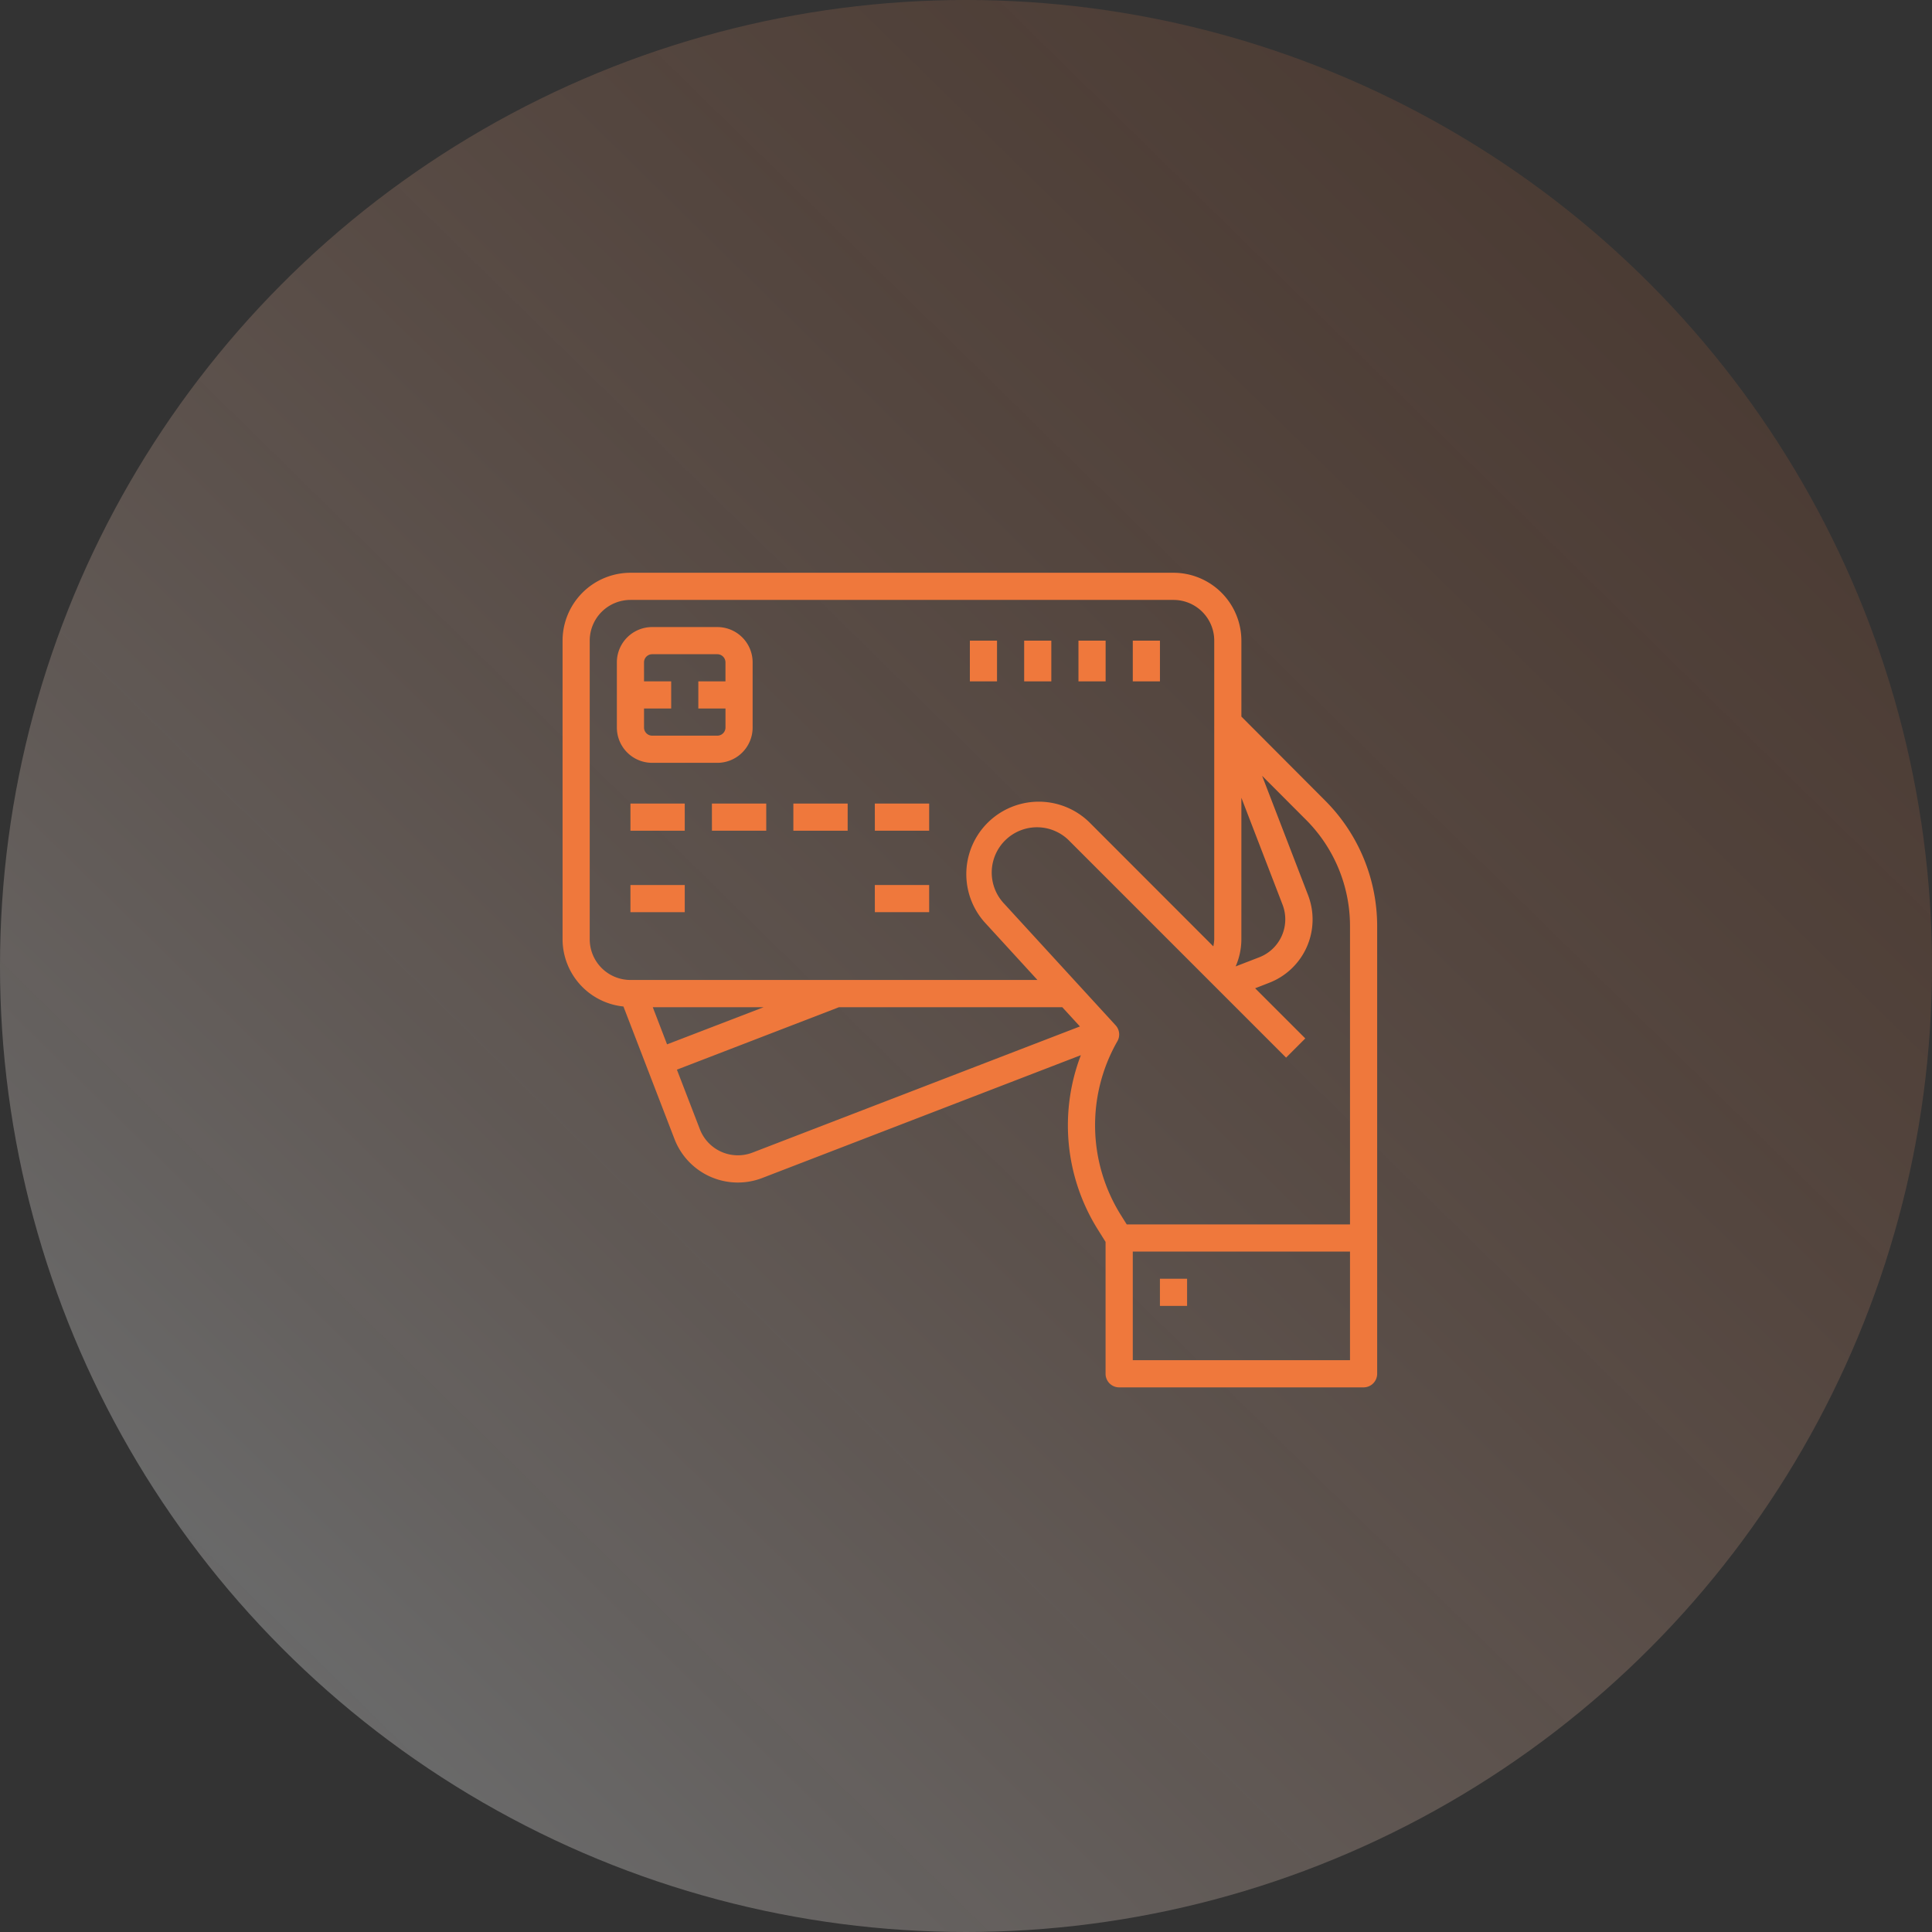 <svg xmlns="http://www.w3.org/2000/svg" width="104" height="104"><rect width="100%" height="100%" fill="#333333" stroke="none"/><defs><linearGradient id="a" x1=".84" y1=".13" x2=".14" y2=".843" gradientUnits="objectBoundingBox"><stop offset="0" stop-color="#f0783d" stop-opacity=".482"/><stop offset="1" stop-color="#fff"/></linearGradient></defs><g data-name="Group 20717"><g data-name="Group 17686" transform="translate(-1252 -860)"><circle data-name="Ellipse 28" cx="52" cy="52" r="52" transform="translate(1252 860)" opacity=".266" fill="url(#a)"/><g fill="#ef783c"><path data-name="Path 57537" d="M1318.824 898.574v-4.088a3.659 3.659 0 00-3.654-3.654h-29.233a3.659 3.659 0 00-3.654 3.654v16.078a3.647 3.647 0 003.277 3.616l2.747 7.132a3.655 3.655 0 004.724 2.1l17.152-6.612a10.565 10.565 0 00.91 9.38l.42.671v7.1a.731.731 0 00.731.731h13.158a.731.731 0 00.731-.731v-24.119a9.564 9.564 0 00-2.8-6.736zm0 4.371l2.218 5.758a2.192 2.192 0 01-1.259 2.829l-1.268.49a3.655 3.655 0 00.308-1.462zm-35.079 7.619v-16.078a2.193 2.193 0 012.192-2.192h29.233a2.193 2.193 0 012.193 2.192v4.646h-.006l.006.017v11.415a2.219 2.219 0 01-.05.379l-6.694-6.7a3.9 3.9 0 00-5.627 5.392l2.854 3.117h-21.909a2.193 2.193 0 01-2.192-2.188zm9.363 3.654l-5.2 2-.769-2zm-.6 7.826a2.192 2.192 0 01-2.834-1.258l-1.236-3.206 8.724-3.362h12.021l.95 1.036zm32.163 11.176h-11.693v-5.847h11.693zm0-7.308h-12.018l-.317-.506a9.114 9.114 0 01-.185-9.36.731.731 0 00-.1-.857l-5.989-6.534a2.437 2.437 0 013.521-3.371l11.648 11.648 1.033-1.033-2.7-2.7.75-.292a3.654 3.654 0 002.1-4.721l-2.474-6.423 2.368 2.372a8.093 8.093 0 012.363 5.697zm0 0"/><path data-name="Path 57538" d="M1290.614 901.063a1.9 1.9 0 001.9-1.9v-3.508a1.9 1.9 0 00-1.9-1.9h-3.508a1.9 1.9 0 00-1.9 1.9v3.508a1.9 1.9 0 001.9 1.9zm-3.946-1.9v-1.023h1.462v-1.462h-1.462v-1.023a.439.439 0 01.438-.438h3.508a.439.439 0 01.438.438v1.023h-1.461v1.462h1.462v1.023a.439.439 0 01-.438.438h-3.509a.439.439 0 01-.438-.438zm0 0"/><path data-name="Path 57539" d="M1285.937 903.256h2.923v1.462h-2.923zm0 0"/><path data-name="Path 57540" d="M1285.937 907.641h2.923v1.462h-2.923zm0 0"/><path data-name="Path 57541" d="M1299.092 907.641h2.925v1.462h-2.923zm0 0"/><path data-name="Path 57542" d="M1290.322 903.256h2.925v1.462h-2.923zm0 0"/><path data-name="Path 57543" d="M1294.707 903.256h2.923v1.462h-2.923zm0 0"/><path data-name="Path 57544" d="M1299.092 903.256h2.925v1.462h-2.923zm0 0"/><path data-name="Path 57545" d="M1312.978 894.486h1.462v2.192h-1.462zm0 0"/><path data-name="Path 57546" d="M1310.054 894.486h1.462v2.192h-1.462zm0 0"/><path data-name="Path 57547" d="M1307.131 894.486h1.462v2.192h-1.462zm0 0"/><path data-name="Path 57548" d="M1304.208 894.486h1.462v2.192h-1.462zm0 0"/><path data-name="Path 57549" d="M1314.439 928.835h1.462v1.462h-1.462zm0 0"/></g></g></g></svg>
